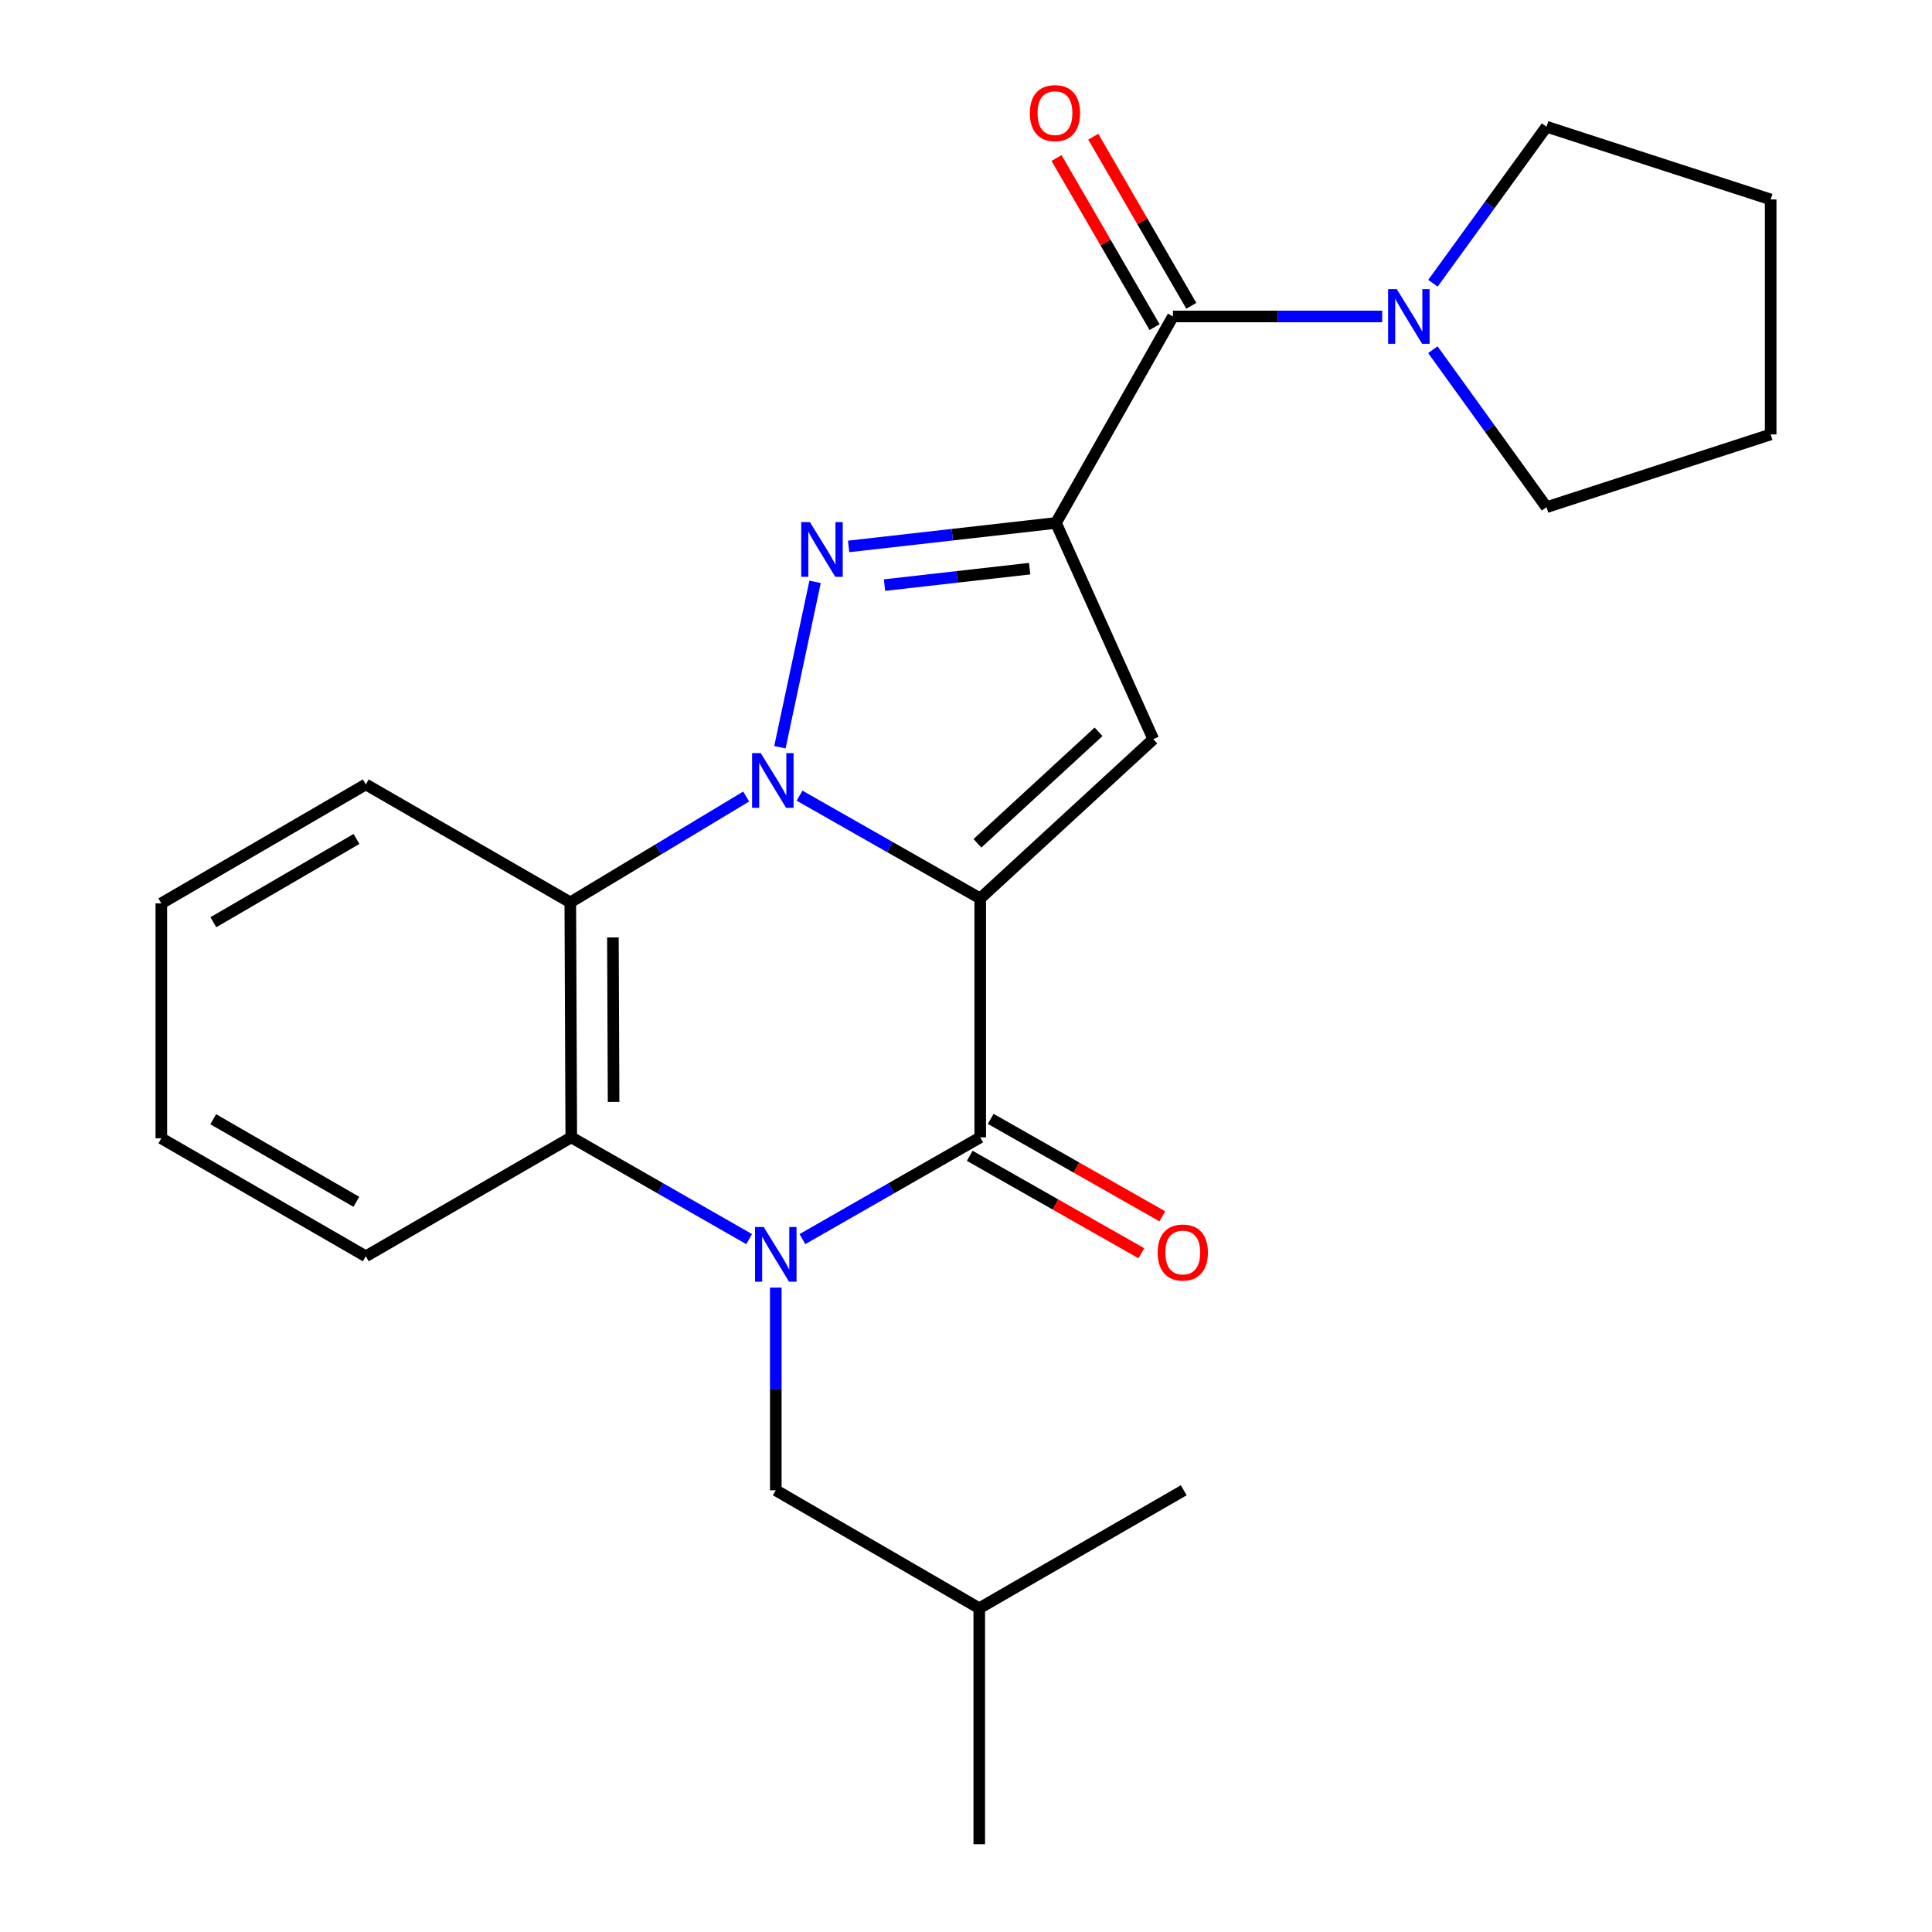 <?xml version='1.0' encoding='iso-8859-1'?>
<svg version='1.1' baseProfile='full'
              xmlns='http://www.w3.org/2000/svg'
                      xmlns:rdkit='http://www.rdkit.org/xml'
                      xmlns:xlink='http://www.w3.org/1999/xlink'
                  xml:space='preserve'
width='1000px' height='1000px' viewBox='0 0 1000 1000'>
<!-- END OF HEADER -->
<rect style='opacity:1.0;fill:#FFFFFF;stroke:none' width='1000' height='1000' x='0' y='0'> </rect>
<path class='bond-0' d='M 507.363,465.028 L 460.604,438.433' style='fill:none;fill-rule:evenodd;stroke:#000000;stroke-width:6px;stroke-linecap:butt;stroke-linejoin:miter;stroke-opacity:1' />
<path class='bond-0' d='M 460.604,438.433 L 413.846,411.838' style='fill:none;fill-rule:evenodd;stroke:#0000FF;stroke-width:6px;stroke-linecap:butt;stroke-linejoin:miter;stroke-opacity:1' />
<path class='bond-4' d='M 507.363,465.028 L 507.363,588.686' style='fill:none;fill-rule:evenodd;stroke:#000000;stroke-width:6px;stroke-linecap:butt;stroke-linejoin:miter;stroke-opacity:1' />
<path class='bond-5' d='M 507.363,465.028 L 596.941,382.593' style='fill:none;fill-rule:evenodd;stroke:#000000;stroke-width:6px;stroke-linecap:butt;stroke-linejoin:miter;stroke-opacity:1' />
<path class='bond-5' d='M 505.916,436.489 L 568.621,378.785' style='fill:none;fill-rule:evenodd;stroke:#000000;stroke-width:6px;stroke-linecap:butt;stroke-linejoin:miter;stroke-opacity:1' />
<path class='bond-2' d='M 403.68,386.758 L 421.885,301.17' style='fill:none;fill-rule:evenodd;stroke:#0000FF;stroke-width:6px;stroke-linecap:butt;stroke-linejoin:miter;stroke-opacity:1' />
<path class='bond-6' d='M 386.219,412.279 L 340.704,439.673' style='fill:none;fill-rule:evenodd;stroke:#0000FF;stroke-width:6px;stroke-linecap:butt;stroke-linejoin:miter;stroke-opacity:1' />
<path class='bond-6' d='M 340.704,439.673 L 295.189,467.067' style='fill:none;fill-rule:evenodd;stroke:#000000;stroke-width:6px;stroke-linecap:butt;stroke-linejoin:miter;stroke-opacity:1' />
<path class='bond-1' d='M 546.572,270.669 L 596.941,382.593' style='fill:none;fill-rule:evenodd;stroke:#000000;stroke-width:6px;stroke-linecap:butt;stroke-linejoin:miter;stroke-opacity:1' />
<path class='bond-8' d='M 546.572,270.669 L 607.113,163.8' style='fill:none;fill-rule:evenodd;stroke:#000000;stroke-width:6px;stroke-linecap:butt;stroke-linejoin:miter;stroke-opacity:1' />
<path class='bond-24' d='M 546.572,270.669 L 492.906,276.75' style='fill:none;fill-rule:evenodd;stroke:#000000;stroke-width:6px;stroke-linecap:butt;stroke-linejoin:miter;stroke-opacity:1' />
<path class='bond-24' d='M 492.906,276.75 L 439.241,282.831' style='fill:none;fill-rule:evenodd;stroke:#0000FF;stroke-width:6px;stroke-linecap:butt;stroke-linejoin:miter;stroke-opacity:1' />
<path class='bond-24' d='M 532.947,294.333 L 495.381,298.59' style='fill:none;fill-rule:evenodd;stroke:#000000;stroke-width:6px;stroke-linecap:butt;stroke-linejoin:miter;stroke-opacity:1' />
<path class='bond-24' d='M 495.381,298.59 L 457.815,302.847' style='fill:none;fill-rule:evenodd;stroke:#0000FF;stroke-width:6px;stroke-linecap:butt;stroke-linejoin:miter;stroke-opacity:1' />
<path class='bond-3' d='M 415.333,641.36 L 461.348,615.023' style='fill:none;fill-rule:evenodd;stroke:#0000FF;stroke-width:6px;stroke-linecap:butt;stroke-linejoin:miter;stroke-opacity:1' />
<path class='bond-3' d='M 461.348,615.023 L 507.363,588.686' style='fill:none;fill-rule:evenodd;stroke:#000000;stroke-width:6px;stroke-linecap:butt;stroke-linejoin:miter;stroke-opacity:1' />
<path class='bond-10' d='M 401.545,666.464 L 401.545,718.912' style='fill:none;fill-rule:evenodd;stroke:#0000FF;stroke-width:6px;stroke-linecap:butt;stroke-linejoin:miter;stroke-opacity:1' />
<path class='bond-10' d='M 401.545,718.912 L 401.545,771.359' style='fill:none;fill-rule:evenodd;stroke:#000000;stroke-width:6px;stroke-linecap:butt;stroke-linejoin:miter;stroke-opacity:1' />
<path class='bond-25' d='M 387.756,641.362 L 341.722,615.024' style='fill:none;fill-rule:evenodd;stroke:#0000FF;stroke-width:6px;stroke-linecap:butt;stroke-linejoin:miter;stroke-opacity:1' />
<path class='bond-25' d='M 341.722,615.024 L 295.689,588.686' style='fill:none;fill-rule:evenodd;stroke:#000000;stroke-width:6px;stroke-linecap:butt;stroke-linejoin:miter;stroke-opacity:1' />
<path class='bond-11' d='M 501.937,598.243 L 546.351,623.46' style='fill:none;fill-rule:evenodd;stroke:#000000;stroke-width:6px;stroke-linecap:butt;stroke-linejoin:miter;stroke-opacity:1' />
<path class='bond-11' d='M 546.351,623.46 L 590.765,648.678' style='fill:none;fill-rule:evenodd;stroke:#FF0000;stroke-width:6px;stroke-linecap:butt;stroke-linejoin:miter;stroke-opacity:1' />
<path class='bond-11' d='M 512.789,579.13 L 557.203,604.347' style='fill:none;fill-rule:evenodd;stroke:#000000;stroke-width:6px;stroke-linecap:butt;stroke-linejoin:miter;stroke-opacity:1' />
<path class='bond-11' d='M 557.203,604.347 L 601.617,629.565' style='fill:none;fill-rule:evenodd;stroke:#FF0000;stroke-width:6px;stroke-linecap:butt;stroke-linejoin:miter;stroke-opacity:1' />
<path class='bond-7' d='M 295.189,467.067 L 295.689,588.686' style='fill:none;fill-rule:evenodd;stroke:#000000;stroke-width:6px;stroke-linecap:butt;stroke-linejoin:miter;stroke-opacity:1' />
<path class='bond-7' d='M 317.243,485.219 L 317.593,570.353' style='fill:none;fill-rule:evenodd;stroke:#000000;stroke-width:6px;stroke-linecap:butt;stroke-linejoin:miter;stroke-opacity:1' />
<path class='bond-13' d='M 295.189,467.067 L 189.346,406.013' style='fill:none;fill-rule:evenodd;stroke:#000000;stroke-width:6px;stroke-linecap:butt;stroke-linejoin:miter;stroke-opacity:1' />
<path class='bond-14' d='M 295.689,588.686 L 189.346,650.253' style='fill:none;fill-rule:evenodd;stroke:#000000;stroke-width:6px;stroke-linecap:butt;stroke-linejoin:miter;stroke-opacity:1' />
<path class='bond-9' d='M 607.113,163.8 L 661.27,163.8' style='fill:none;fill-rule:evenodd;stroke:#000000;stroke-width:6px;stroke-linecap:butt;stroke-linejoin:miter;stroke-opacity:1' />
<path class='bond-9' d='M 661.27,163.8 L 715.428,163.8' style='fill:none;fill-rule:evenodd;stroke:#0000FF;stroke-width:6px;stroke-linecap:butt;stroke-linejoin:miter;stroke-opacity:1' />
<path class='bond-12' d='M 616.62,158.288 L 591.248,114.525' style='fill:none;fill-rule:evenodd;stroke:#000000;stroke-width:6px;stroke-linecap:butt;stroke-linejoin:miter;stroke-opacity:1' />
<path class='bond-12' d='M 591.248,114.525 L 565.876,70.762' style='fill:none;fill-rule:evenodd;stroke:#FF0000;stroke-width:6px;stroke-linecap:butt;stroke-linejoin:miter;stroke-opacity:1' />
<path class='bond-12' d='M 597.605,169.312 L 572.233,125.549' style='fill:none;fill-rule:evenodd;stroke:#000000;stroke-width:6px;stroke-linecap:butt;stroke-linejoin:miter;stroke-opacity:1' />
<path class='bond-12' d='M 572.233,125.549 L 546.861,81.786' style='fill:none;fill-rule:evenodd;stroke:#FF0000;stroke-width:6px;stroke-linecap:butt;stroke-linejoin:miter;stroke-opacity:1' />
<path class='bond-15' d='M 741.694,146.607 L 771.082,106.098' style='fill:none;fill-rule:evenodd;stroke:#0000FF;stroke-width:6px;stroke-linecap:butt;stroke-linejoin:miter;stroke-opacity:1' />
<path class='bond-15' d='M 771.082,106.098 L 800.47,65.589' style='fill:none;fill-rule:evenodd;stroke:#000000;stroke-width:6px;stroke-linecap:butt;stroke-linejoin:miter;stroke-opacity:1' />
<path class='bond-16' d='M 741.638,181.004 L 771.054,221.758' style='fill:none;fill-rule:evenodd;stroke:#0000FF;stroke-width:6px;stroke-linecap:butt;stroke-linejoin:miter;stroke-opacity:1' />
<path class='bond-16' d='M 771.054,221.758 L 800.47,262.512' style='fill:none;fill-rule:evenodd;stroke:#000000;stroke-width:6px;stroke-linecap:butt;stroke-linejoin:miter;stroke-opacity:1' />
<path class='bond-17' d='M 401.545,771.359 L 506.862,832.426' style='fill:none;fill-rule:evenodd;stroke:#000000;stroke-width:6px;stroke-linecap:butt;stroke-linejoin:miter;stroke-opacity:1' />
<path class='bond-20' d='M 189.346,406.013 L 83.503,467.58' style='fill:none;fill-rule:evenodd;stroke:#000000;stroke-width:6px;stroke-linecap:butt;stroke-linejoin:miter;stroke-opacity:1' />
<path class='bond-20' d='M 184.521,434.247 L 110.431,477.344' style='fill:none;fill-rule:evenodd;stroke:#000000;stroke-width:6px;stroke-linecap:butt;stroke-linejoin:miter;stroke-opacity:1' />
<path class='bond-21' d='M 189.346,650.253 L 83.503,589.187' style='fill:none;fill-rule:evenodd;stroke:#000000;stroke-width:6px;stroke-linecap:butt;stroke-linejoin:miter;stroke-opacity:1' />
<path class='bond-21' d='M 184.453,622.055 L 110.363,579.309' style='fill:none;fill-rule:evenodd;stroke:#000000;stroke-width:6px;stroke-linecap:butt;stroke-linejoin:miter;stroke-opacity:1' />
<path class='bond-22' d='M 800.47,65.589 L 916.497,103.235' style='fill:none;fill-rule:evenodd;stroke:#000000;stroke-width:6px;stroke-linecap:butt;stroke-linejoin:miter;stroke-opacity:1' />
<path class='bond-23' d='M 800.47,262.512 L 916.497,224.866' style='fill:none;fill-rule:evenodd;stroke:#000000;stroke-width:6px;stroke-linecap:butt;stroke-linejoin:miter;stroke-opacity:1' />
<path class='bond-18' d='M 506.862,832.426 L 612.705,771.359' style='fill:none;fill-rule:evenodd;stroke:#000000;stroke-width:6px;stroke-linecap:butt;stroke-linejoin:miter;stroke-opacity:1' />
<path class='bond-19' d='M 506.862,832.426 L 506.862,954.545' style='fill:none;fill-rule:evenodd;stroke:#000000;stroke-width:6px;stroke-linecap:butt;stroke-linejoin:miter;stroke-opacity:1' />
<path class='bond-26' d='M 83.503,467.58 L 83.503,589.187' style='fill:none;fill-rule:evenodd;stroke:#000000;stroke-width:6px;stroke-linecap:butt;stroke-linejoin:miter;stroke-opacity:1' />
<path class='bond-27' d='M 916.497,103.235 L 916.497,224.866' style='fill:none;fill-rule:evenodd;stroke:#000000;stroke-width:6px;stroke-linecap:butt;stroke-linejoin:miter;stroke-opacity:1' />
<path  class='atom-1' d='M 393.758 389.814
L 403.038 404.814
Q 403.958 406.294, 405.438 408.974
Q 406.918 411.654, 406.998 411.814
L 406.998 389.814
L 410.758 389.814
L 410.758 418.134
L 406.878 418.134
L 396.918 401.734
Q 395.758 399.814, 394.518 397.614
Q 393.318 395.414, 392.958 394.734
L 392.958 418.134
L 389.278 418.134
L 389.278 389.814
L 393.758 389.814
' fill='#0000FF'/>
<path  class='atom-3' d='M 419.193 270.234
L 428.473 285.234
Q 429.393 286.714, 430.873 289.394
Q 432.353 292.074, 432.433 292.234
L 432.433 270.234
L 436.193 270.234
L 436.193 298.554
L 432.313 298.554
L 422.353 282.154
Q 421.193 280.234, 419.953 278.034
Q 418.753 275.834, 418.393 275.154
L 418.393 298.554
L 414.713 298.554
L 414.713 270.234
L 419.193 270.234
' fill='#0000FF'/>
<path  class='atom-4' d='M 395.285 635.092
L 404.565 650.092
Q 405.485 651.572, 406.965 654.252
Q 408.445 656.932, 408.525 657.092
L 408.525 635.092
L 412.285 635.092
L 412.285 663.412
L 408.405 663.412
L 398.445 647.012
Q 397.285 645.092, 396.045 642.892
Q 394.845 640.692, 394.485 640.012
L 394.485 663.412
L 390.805 663.412
L 390.805 635.092
L 395.285 635.092
' fill='#0000FF'/>
<path  class='atom-10' d='M 722.961 149.64
L 732.241 164.64
Q 733.161 166.12, 734.641 168.8
Q 736.121 171.48, 736.201 171.64
L 736.201 149.64
L 739.961 149.64
L 739.961 177.96
L 736.081 177.96
L 726.121 161.56
Q 724.961 159.64, 723.721 157.44
Q 722.521 155.24, 722.161 154.56
L 722.161 177.96
L 718.481 177.96
L 718.481 149.64
L 722.961 149.64
' fill='#0000FF'/>
<path  class='atom-12' d='M 599.205 648.294
Q 599.205 641.494, 602.565 637.694
Q 605.925 633.894, 612.205 633.894
Q 618.485 633.894, 621.845 637.694
Q 625.205 641.494, 625.205 648.294
Q 625.205 655.174, 621.805 659.094
Q 618.405 662.974, 612.205 662.974
Q 605.965 662.974, 602.565 659.094
Q 599.205 655.214, 599.205 648.294
M 612.205 659.774
Q 616.525 659.774, 618.845 656.894
Q 621.205 653.974, 621.205 648.294
Q 621.205 642.734, 618.845 639.934
Q 616.525 637.094, 612.205 637.094
Q 607.885 637.094, 605.525 639.894
Q 603.205 642.694, 603.205 648.294
Q 603.205 654.014, 605.525 656.894
Q 607.885 659.774, 612.205 659.774
' fill='#FF0000'/>
<path  class='atom-13' d='M 533.047 58.55
Q 533.047 51.75, 536.407 47.95
Q 539.767 44.15, 546.047 44.15
Q 552.327 44.15, 555.687 47.95
Q 559.047 51.75, 559.047 58.55
Q 559.047 65.43, 555.647 69.35
Q 552.247 73.23, 546.047 73.23
Q 539.807 73.23, 536.407 69.35
Q 533.047 65.47, 533.047 58.55
M 546.047 70.03
Q 550.367 70.03, 552.687 67.15
Q 555.047 64.23, 555.047 58.55
Q 555.047 52.99, 552.687 50.19
Q 550.367 47.35, 546.047 47.35
Q 541.727 47.35, 539.367 50.15
Q 537.047 52.95, 537.047 58.55
Q 537.047 64.27, 539.367 67.15
Q 541.727 70.03, 546.047 70.03
' fill='#FF0000'/>
</svg>
